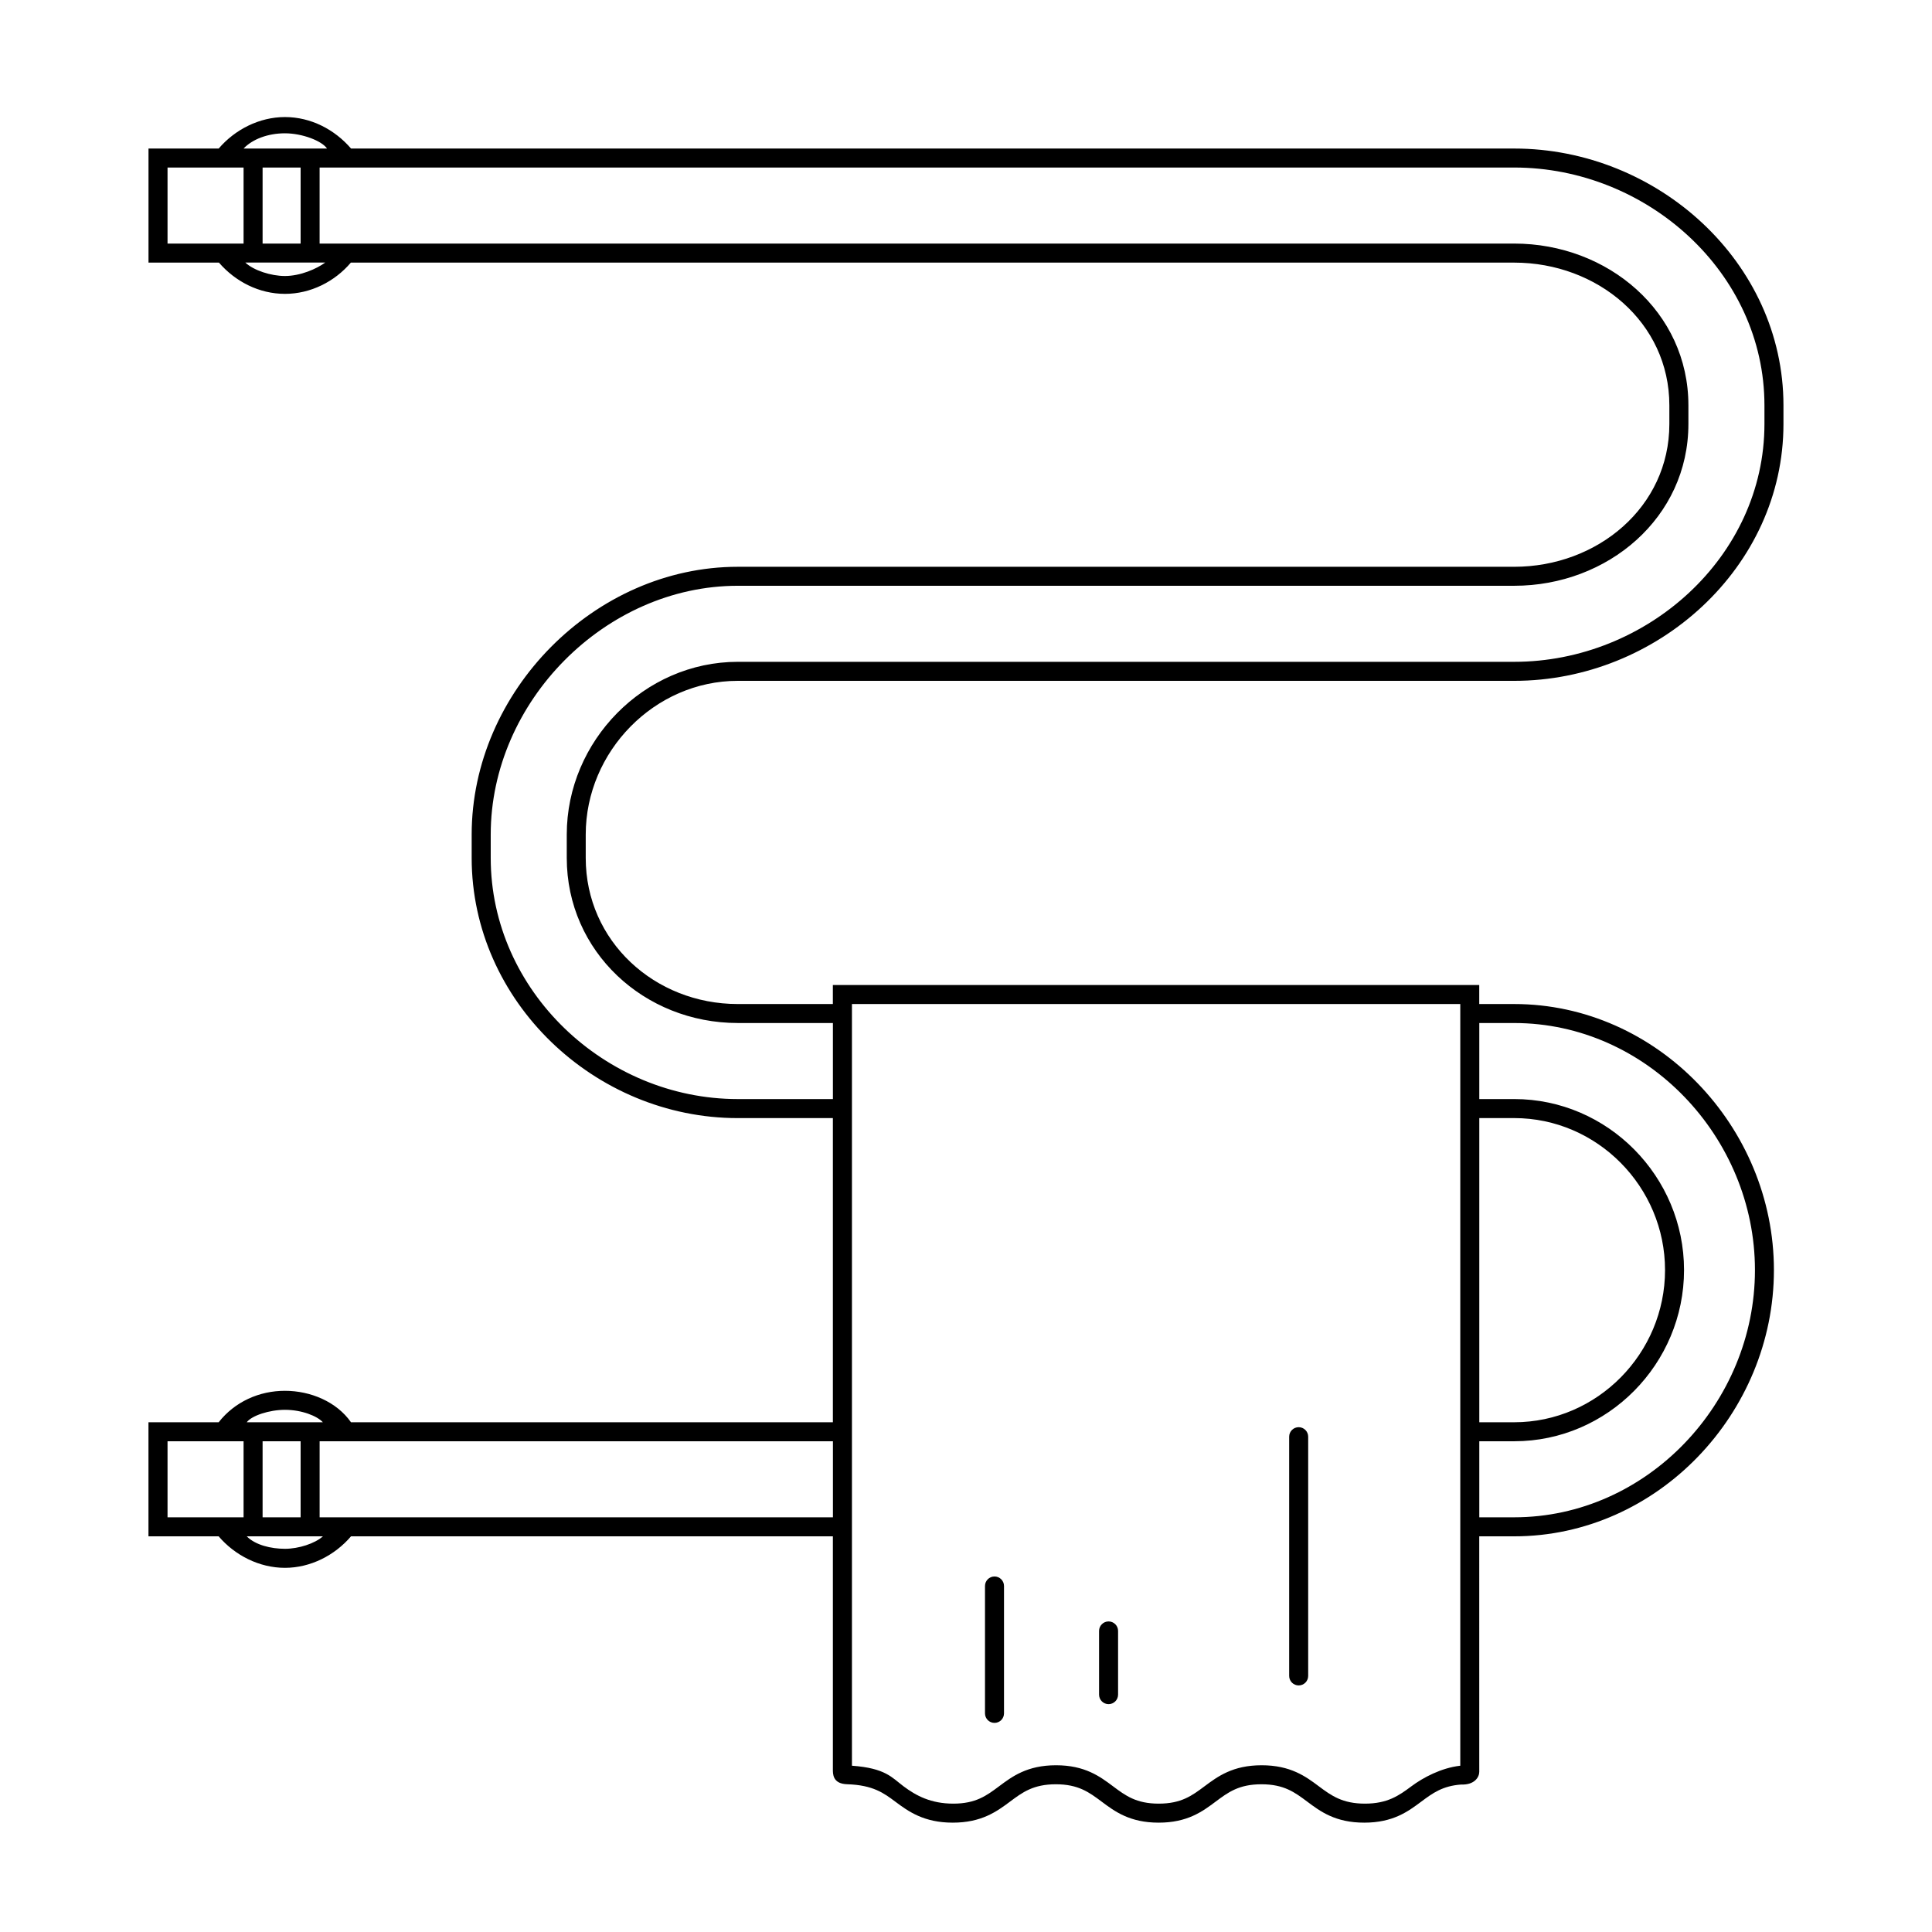 <?xml version="1.0" encoding="UTF-8"?>
<!-- Uploaded to: ICON Repo, www.svgrepo.com, Generator: ICON Repo Mixer Tools -->
<svg fill="#000000" width="800px" height="800px" version="1.1" viewBox="144 144 512 512" xmlns="http://www.w3.org/2000/svg">
 <path d="m339.53 324.43h205.75c37.957 0 71.355-30.105 71.355-68.062v-4.941c0-37.957-33.398-68.062-71.355-68.062h-308.25c-4.336-5.039-10.637-8.344-17.512-8.344-6.801 0-13.254 3.309-17.562 8.344h-18.602v30.23h18.668c4.359 5.039 10.652 8.281 17.504 8.281 6.777 0 13.184-3.246 17.453-8.281h308.3c22.031 0 41.117 15.793 41.117 37.832v4.941c0 22.035-19.09 37.836-41.125 37.836h-205.75c-37.957 0-70.523 33.008-70.523 70.965v6.195c0 37.965 32.566 68.945 70.523 68.945h25.199v80.609h-127.7c-3.82-5.457-10.734-8.34-17.508-8.34-6.805 0-13.285 2.883-17.566 8.34h-18.602v30.23h18.602c4.309 5.039 10.758 8.344 17.566 8.344 6.769 0 13.203-3.305 17.508-8.344l127.7-0.004v61.703c0 1.219-0.098 3.875 3.789 3.996 6.848 0.211 9.742 2.363 12.727 4.594 3.5 2.621 7.613 5.586 15.254 5.586 7.648 0 11.684-2.973 15.191-5.586 3.289-2.457 6.168-4.586 12.133-4.586 5.965 0 8.82 2.125 12.113 4.586 3.5 2.621 7.481 5.586 15.125 5.586 7.648 0 11.621-2.969 15.125-5.586 3.293-2.457 6.141-4.586 12.117-4.586 5.977 0 8.82 2.125 12.117 4.586 3.5 2.625 7.477 5.586 15.129 5.586 7.648 0 11.621-2.969 15.129-5.586 2.992-2.231 5.644-4.172 10.574-4.516 3.527 0.133 4.777-1.969 4.777-3.367l-0.004-62.41h9.254c37.957 0 68.836-32.605 68.836-70.562 0-37.922-30.879-70.504-68.836-70.504h-9.254v-5.039h-171.3v5.039h-25.199c-22.035 0-40.293-16.676-40.293-38.711v-6.195c0-22.039 18.258-40.742 40.293-40.742zm-125.94-115.88v-20.152h10.078v20.152zm5.914-29.223c4.637 0 9.793 2.016 11.16 4.031h-22.113c2.375-2.488 6.457-4.031 10.953-4.031zm-31.105 9.07h20.152v20.152h-20.152zm31.105 28.746c-3.68 0-8.293-1.48-10.48-3.559h21.16c-2.215 1.625-6.519 3.559-10.68 3.559zm-5.914 328.96v-20.152h10.078v20.152zm5.938-28.488c4.453 0 8.543 1.652 10.039 3.301h-20.176c1.285-1.754 5.981-3.301 10.137-3.301zm-31.129 8.336h20.152v20.152h-20.152zm31.129 28.496c-3.738 0-7.836-0.992-10.141-3.305h20.191c-2.121 1.895-6.406 3.305-10.051 3.305zm9.176-8.344v-20.152h136.03v20.152zm316.58-130.99c35.176 0 63.797 30.324 63.797 65.465 0 35.18-28.621 65.523-63.797 65.523h-9.254v-20.152h9.254c24.816 0 45.004-20.555 45.004-45.375 0-24.781-20.188-45.312-45.004-45.312l-9.254 0.004v-20.152zm-9.254 105.8v-80.609h9.254c22.035 0 39.969 18.273 39.969 40.273 0 22.035-17.93 40.336-39.969 40.336zm-5.039-110.84v201.86c-5.039 0.57-9.871 3.148-12.969 5.465-3.293 2.457-6.324 4.586-12.293 4.586s-8.914-2.125-12.207-4.586c-3.5-2.625-7.523-5.586-15.176-5.586-7.648 0-11.645 2.973-15.148 5.586-3.289 2.457-6.144 4.586-12.117 4.586-5.965 0-8.812-2.125-12.098-4.586-3.5-2.621-7.477-5.586-15.121-5.586s-11.613 2.969-15.113 5.586c-3.293 2.457-6.141 4.586-12.105 4.586s-9.898-2.125-13.184-4.586c-3.094-2.316-4.762-4.82-13.684-5.465v-201.86zm-191.46 5.039h25.199v20.152h-25.199c-35.176 0-65.484-28.723-65.484-63.902v-6.195c0-35.18 30.309-65.93 65.484-65.93h205.75c24.82 0 46.164-18.059 46.164-42.875v-4.941c0-24.82-21.344-42.871-46.164-42.871h-316.58v-20.152h316.58c35.176 0 66.316 27.84 66.316 63.023v4.941c0 35.18-31.141 63.027-66.316 63.027h-205.75c-24.816 0-45.332 20.957-45.332 45.773v6.195c0 24.82 20.516 43.754 45.332 43.754zm68.023 185.47c1.391 0 2.519-1.129 2.519-2.519v-33.762c0-1.391-1.129-2.519-2.519-2.519-1.391 0-2.519 1.129-2.519 2.519v33.762c0 1.395 1.129 2.519 2.519 2.519zm30.23-4.965c1.391 0 2.519-1.129 2.519-2.519v-16.883c0-1.391-1.129-2.519-2.519-2.519s-2.519 1.129-2.519 2.519v16.883c0 1.391 1.129 2.519 2.519 2.519zm50.379-4.961c1.391 0 2.519-1.129 2.519-2.519v-63.398c0-1.391-1.129-2.519-2.519-2.519-1.391 0-2.519 1.129-2.519 2.519v63.398c0 1.391 1.129 2.519 2.519 2.519z"/>
</svg>